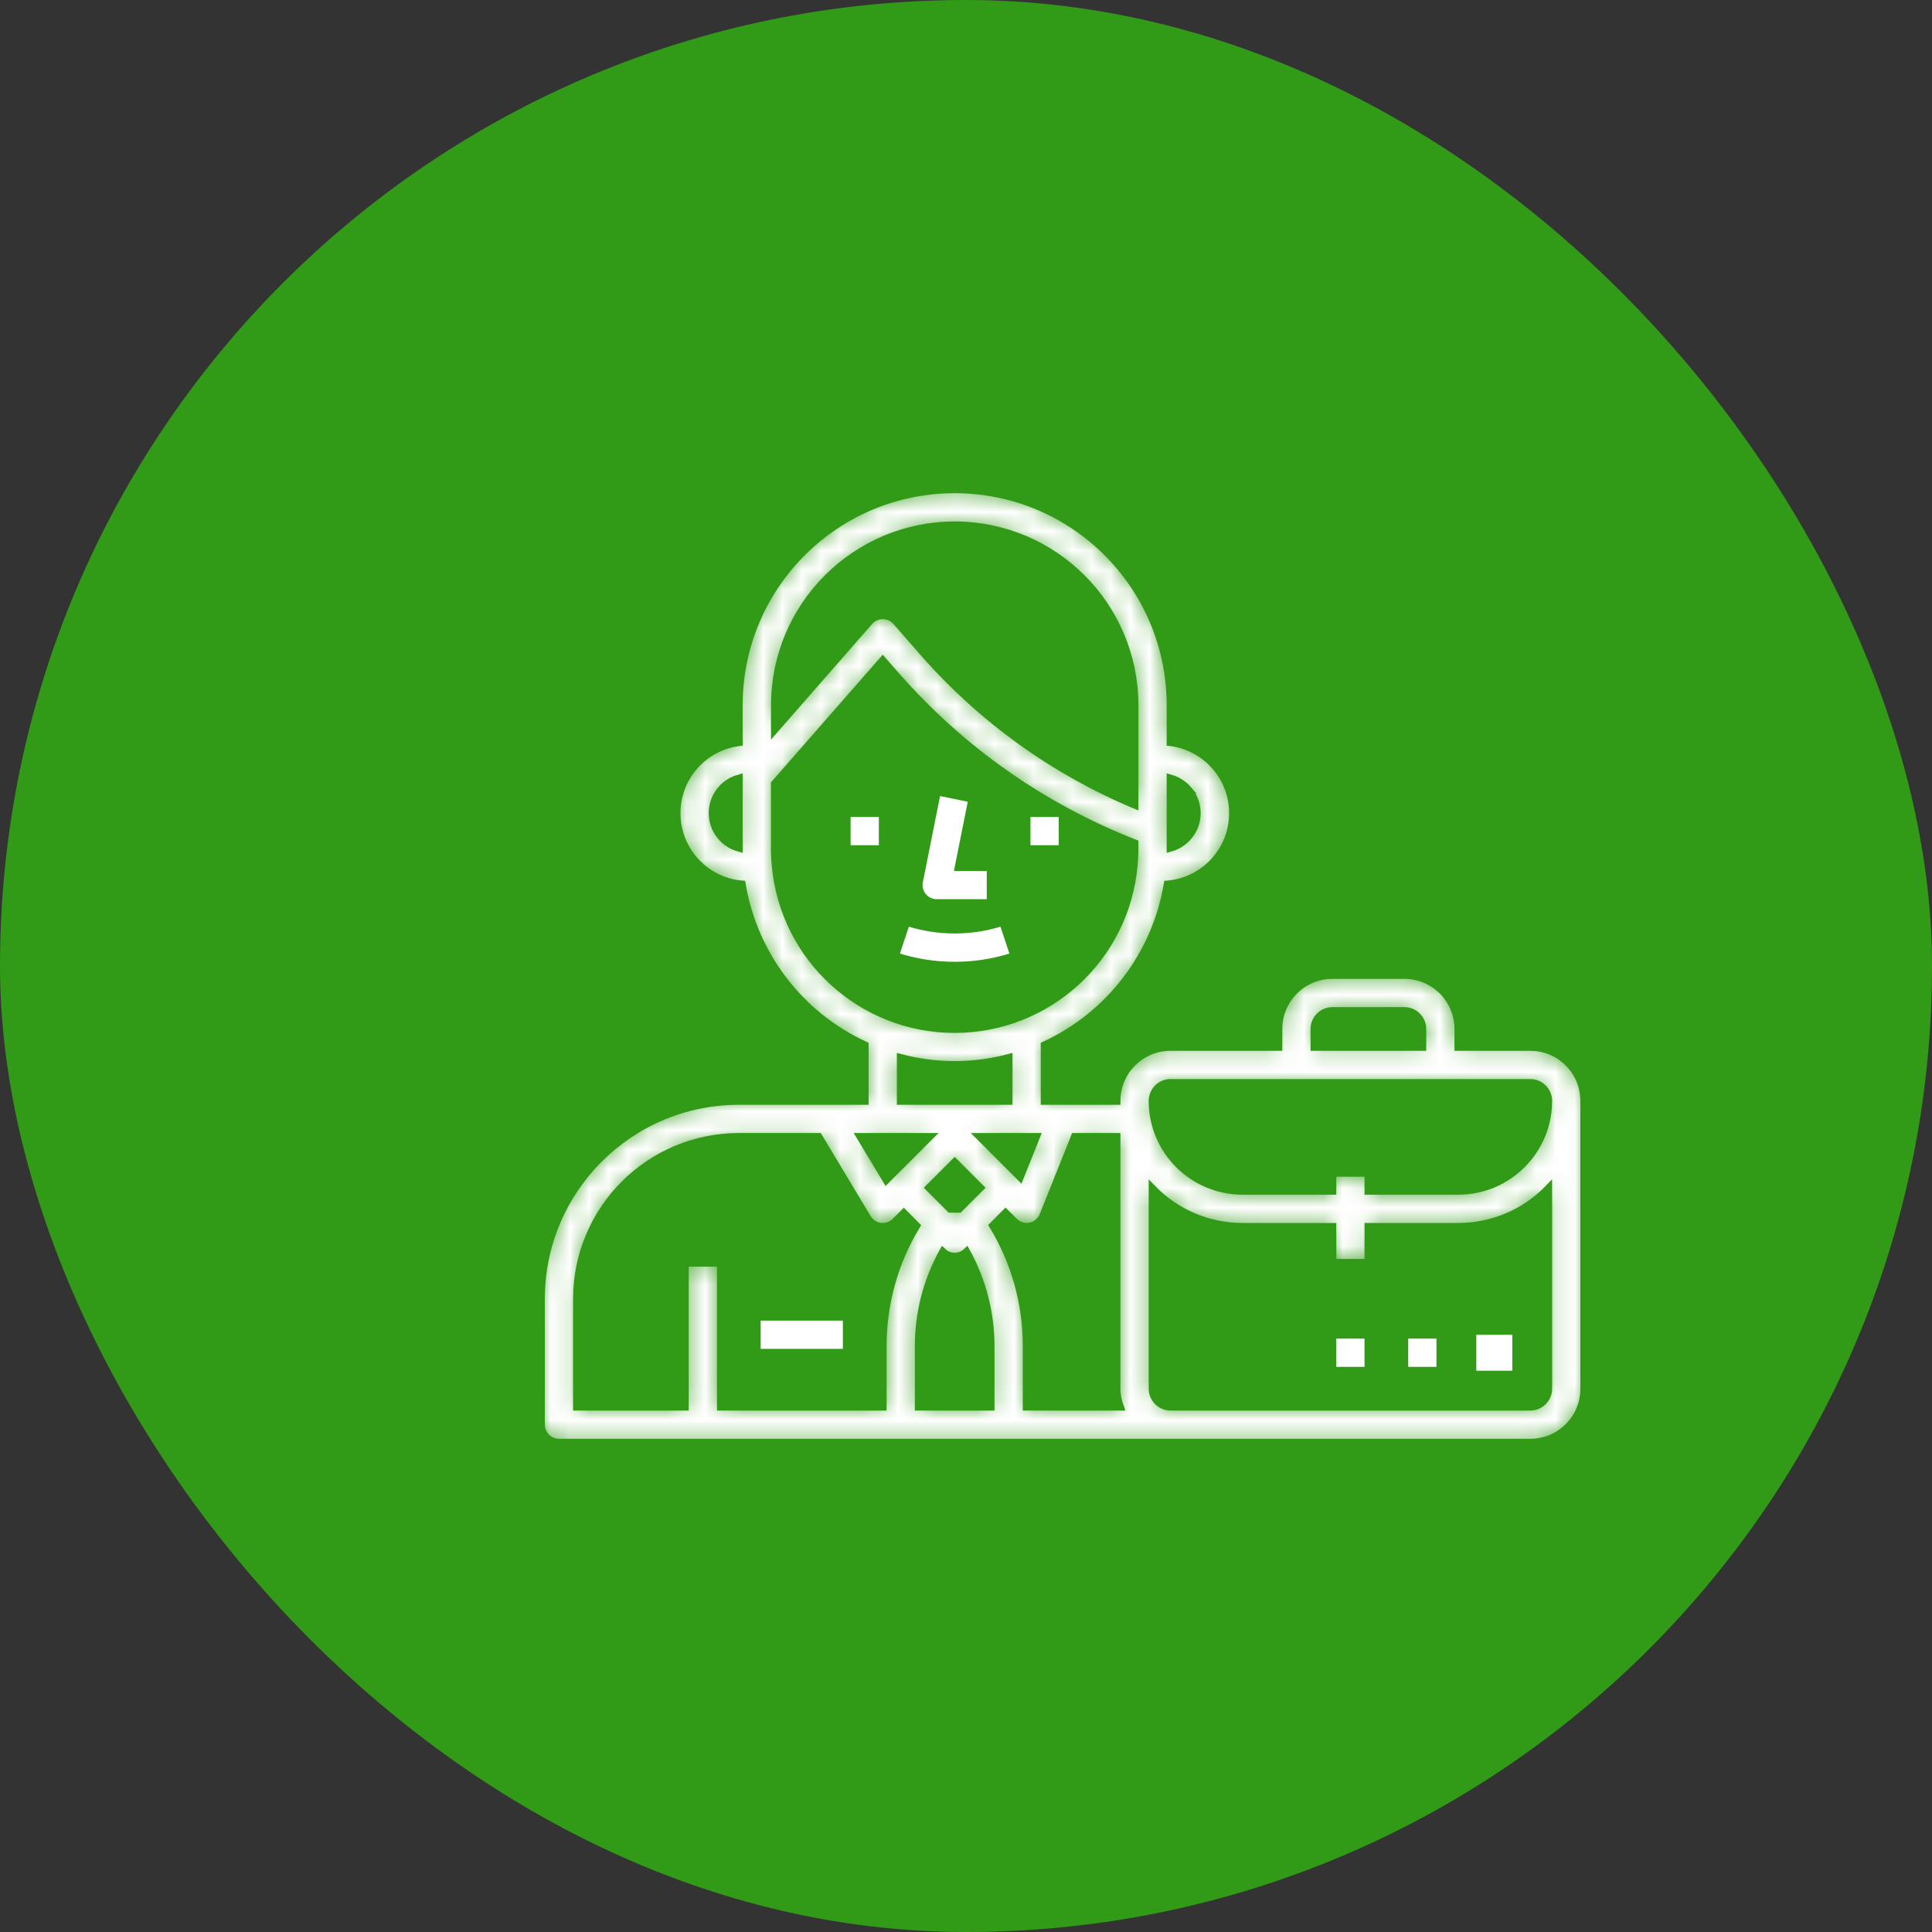 <?xml version="1.0" encoding="UTF-8"?> <svg xmlns="http://www.w3.org/2000/svg" width="100" height="100" viewBox="0 0 100 100" fill="none"><rect x="0" y="0" width="100" height="100" fill="#333333" stroke="none"/><rect width="100" height="100" rx="50" fill="#319B17"></rect><path d="M45.589 42.186V43.848H43.927V42.186H45.589Z" fill="white" stroke="#319B17" stroke-width="0.2"></path><path d="M54.9 42.186V43.848H53.237V42.186H54.9Z" fill="white" stroke="#319B17" stroke-width="0.2"></path><path d="M50.209 41.419L49.52 44.859L49.497 44.98H51.175V46.642H48.483C48.265 46.642 48.056 46.556 47.901 46.404L47.839 46.336L47.784 46.261C47.684 46.105 47.639 45.921 47.655 45.736L47.669 45.644L48.579 41.086L50.209 41.419Z" fill="white" stroke="#319B17" stroke-width="0.2"></path><path d="M52.373 49.421C50.448 50.037 48.378 50.037 46.453 49.421L46.979 47.841C48.564 48.343 50.263 48.343 51.848 47.841L52.373 49.421Z" fill="white" stroke="#319B17" stroke-width="0.2"></path><mask id="path-6-inside-1_87_64" fill="white"><path d="M42.897 56.983H38.241C32.588 56.99 28.007 61.571 28 67.224V73.741C28 74.256 28.417 74.672 28.931 74.672H79.207C80.749 74.672 82 73.422 82 71.879V56.983C82 55.44 80.749 54.19 79.207 54.19H75.483V53.259C75.483 51.716 74.232 50.466 72.69 50.466H68.966C67.423 50.466 66.172 51.716 66.172 53.259V54.19H60.586C59.044 54.19 57.793 55.44 57.793 56.983H54.069V54.103C57.435 52.55 59.818 49.434 60.434 45.779C62.32 45.616 63.779 44.058 63.818 42.166C63.857 40.274 62.463 38.658 60.586 38.417V36.5C60.586 30.33 55.584 25.328 49.414 25.328C43.243 25.328 38.241 30.33 38.241 36.5V38.417C36.369 38.664 34.982 40.28 35.022 42.168C35.062 44.056 36.515 45.611 38.396 45.779C39.013 49.434 41.394 52.549 44.759 54.103V56.983H42.897ZM45.69 58.845H48.097L46.121 60.82L45.877 61.065L44.541 58.845H45.69ZM53.625 58.845L52.798 60.913L52.705 60.82L50.73 58.845H53.625ZM49.64 62.569H49.187L48.097 61.478L49.414 60.161L50.73 61.478L49.64 62.569ZM29.862 67.224C29.867 62.599 33.616 58.85 38.241 58.845H42.37L44.892 63.049C45.04 63.294 45.292 63.458 45.576 63.493C45.614 63.497 45.651 63.5 45.69 63.5C45.937 63.5 46.173 63.402 46.348 63.227L46.781 62.794L47.427 63.446C46.292 65.316 45.691 67.462 45.69 69.65V72.81H37.31V65.362H35.448V72.81H29.862V67.224ZM47.552 72.81V69.645C47.557 67.952 47.988 66.287 48.805 64.803C49.148 65.123 49.679 65.123 50.023 64.803C50.84 66.288 51.271 67.955 51.276 69.65V72.81H47.552ZM80.138 71.879C80.138 72.394 79.721 72.81 79.207 72.81H60.586C60.072 72.81 59.655 72.394 59.655 71.879V61.535C60.878 62.792 62.557 63.501 64.31 63.5H68.966V65.362H70.828V63.5H75.483C77.236 63.501 78.915 62.792 80.138 61.535V71.879ZM68.034 53.259C68.034 52.745 68.451 52.328 68.966 52.328H72.69C73.204 52.328 73.621 52.745 73.621 53.259V54.19H68.034V53.259ZM60.586 56.052H79.207C79.721 56.052 80.138 56.469 80.138 56.983C80.135 59.553 78.053 61.635 75.483 61.638H70.828V60.707H68.966V61.638H64.31C61.74 61.635 59.658 59.553 59.655 56.983C59.655 56.469 60.072 56.052 60.586 56.052ZM57.965 72.81H53.138V69.645C53.138 67.456 52.537 65.308 51.4 63.437L52.047 62.785L52.48 63.218C52.653 63.396 52.89 63.497 53.138 63.5C53.201 63.5 53.263 63.493 53.324 63.48C53.631 63.418 53.886 63.205 54.002 62.914L55.63 58.845H57.793V71.879C57.796 72.197 57.854 72.512 57.965 72.81ZM61.502 40.883C61.913 41.366 62.049 42.025 61.864 42.632C61.678 43.238 61.197 43.709 60.586 43.88V40.293C60.944 40.394 61.263 40.599 61.503 40.883H61.502ZM49.414 27.19C54.554 27.195 58.719 31.36 58.724 36.5V41.649C54.534 39.888 50.799 37.196 47.803 33.778L46.39 32.163C46.213 31.963 45.959 31.848 45.691 31.848C45.424 31.848 45.17 31.963 44.993 32.163L40.107 37.749V36.5C40.113 31.362 44.276 27.197 49.414 27.19ZM36.908 42.393C36.752 41.455 37.326 40.55 38.241 40.293V43.88C37.546 43.685 37.026 43.105 36.908 42.393ZM40.146 44.786C40.121 44.507 40.103 44.227 40.103 43.948V40.573L45.69 34.19L46.402 35.004C49.759 38.829 53.984 41.793 58.724 43.647V43.948C58.724 44.235 58.706 44.515 58.681 44.796C58.249 49.593 54.226 53.266 49.41 53.264C44.593 53.261 40.574 49.584 40.146 44.786ZM46.621 54.758C48.451 55.243 50.376 55.243 52.207 54.758V56.983H46.621V54.758Z"></path></mask><path d="M42.897 56.983H38.241C32.588 56.99 28.007 61.571 28 67.224V73.741C28 74.256 28.417 74.672 28.931 74.672H79.207C80.749 74.672 82 73.422 82 71.879V56.983C82 55.44 80.749 54.19 79.207 54.19H75.483V53.259C75.483 51.716 74.232 50.466 72.69 50.466H68.966C67.423 50.466 66.172 51.716 66.172 53.259V54.19H60.586C59.044 54.19 57.793 55.44 57.793 56.983H54.069V54.103C57.435 52.55 59.818 49.434 60.434 45.779C62.32 45.616 63.779 44.058 63.818 42.166C63.857 40.274 62.463 38.658 60.586 38.417V36.5C60.586 30.33 55.584 25.328 49.414 25.328C43.243 25.328 38.241 30.33 38.241 36.5V38.417C36.369 38.664 34.982 40.28 35.022 42.168C35.062 44.056 36.515 45.611 38.396 45.779C39.013 49.434 41.394 52.549 44.759 54.103V56.983H42.897ZM45.69 58.845H48.097L46.121 60.82L45.877 61.065L44.541 58.845H45.69ZM53.625 58.845L52.798 60.913L52.705 60.82L50.73 58.845H53.625ZM49.64 62.569H49.187L48.097 61.478L49.414 60.161L50.73 61.478L49.64 62.569ZM29.862 67.224C29.867 62.599 33.616 58.85 38.241 58.845H42.37L44.892 63.049C45.04 63.294 45.292 63.458 45.576 63.493C45.614 63.497 45.651 63.5 45.69 63.5C45.937 63.5 46.173 63.402 46.348 63.227L46.781 62.794L47.427 63.446C46.292 65.316 45.691 67.462 45.69 69.65V72.81H37.31V65.362H35.448V72.81H29.862V67.224ZM47.552 72.81V69.645C47.557 67.952 47.988 66.287 48.805 64.803C49.148 65.123 49.679 65.123 50.023 64.803C50.84 66.288 51.271 67.955 51.276 69.65V72.81H47.552ZM80.138 71.879C80.138 72.394 79.721 72.81 79.207 72.81H60.586C60.072 72.81 59.655 72.394 59.655 71.879V61.535C60.878 62.792 62.557 63.501 64.31 63.5H68.966V65.362H70.828V63.5H75.483C77.236 63.501 78.915 62.792 80.138 61.535V71.879ZM68.034 53.259C68.034 52.745 68.451 52.328 68.966 52.328H72.69C73.204 52.328 73.621 52.745 73.621 53.259V54.19H68.034V53.259ZM60.586 56.052H79.207C79.721 56.052 80.138 56.469 80.138 56.983C80.135 59.553 78.053 61.635 75.483 61.638H70.828V60.707H68.966V61.638H64.31C61.74 61.635 59.658 59.553 59.655 56.983C59.655 56.469 60.072 56.052 60.586 56.052ZM57.965 72.81H53.138V69.645C53.138 67.456 52.537 65.308 51.4 63.437L52.047 62.785L52.48 63.218C52.653 63.396 52.89 63.497 53.138 63.5C53.201 63.5 53.263 63.493 53.324 63.48C53.631 63.418 53.886 63.205 54.002 62.914L55.63 58.845H57.793V71.879C57.796 72.197 57.854 72.512 57.965 72.81ZM61.502 40.883C61.913 41.366 62.049 42.025 61.864 42.632C61.678 43.238 61.197 43.709 60.586 43.88V40.293C60.944 40.394 61.263 40.599 61.503 40.883H61.502ZM49.414 27.19C54.554 27.195 58.719 31.36 58.724 36.5V41.649C54.534 39.888 50.799 37.196 47.803 33.778L46.39 32.163C46.213 31.963 45.959 31.848 45.691 31.848C45.424 31.848 45.17 31.963 44.993 32.163L40.107 37.749V36.5C40.113 31.362 44.276 27.197 49.414 27.19ZM36.908 42.393C36.752 41.455 37.326 40.55 38.241 40.293V43.88C37.546 43.685 37.026 43.105 36.908 42.393ZM40.146 44.786C40.121 44.507 40.103 44.227 40.103 43.948V40.573L45.69 34.19L46.402 35.004C49.759 38.829 53.984 41.793 58.724 43.647V43.948C58.724 44.235 58.706 44.515 58.681 44.796C58.249 49.593 54.226 53.266 49.41 53.264C44.593 53.261 40.574 49.584 40.146 44.786ZM46.621 54.758C48.451 55.243 50.376 55.243 52.207 54.758V56.983H46.621V54.758Z" fill="white" stroke="#319B17" stroke-width="0.4" mask="url(#path-6-inside-1_87_64)"></path><path d="M43.727 68.255V69.917H39.272V68.255H43.727Z" fill="white" stroke="#319B17" stroke-width="0.2"></path><path d="M76.414 69.086H78.276V70.948H76.414V69.086Z" fill="white"></path><path d="M74.451 69.186V70.848H72.789V69.186H74.451Z" fill="white" stroke="#319B17" stroke-width="0.2"></path><path d="M70.727 69.186V70.848H69.065V69.186H70.727Z" fill="white" stroke="#319B17" stroke-width="0.2"></path></svg> 